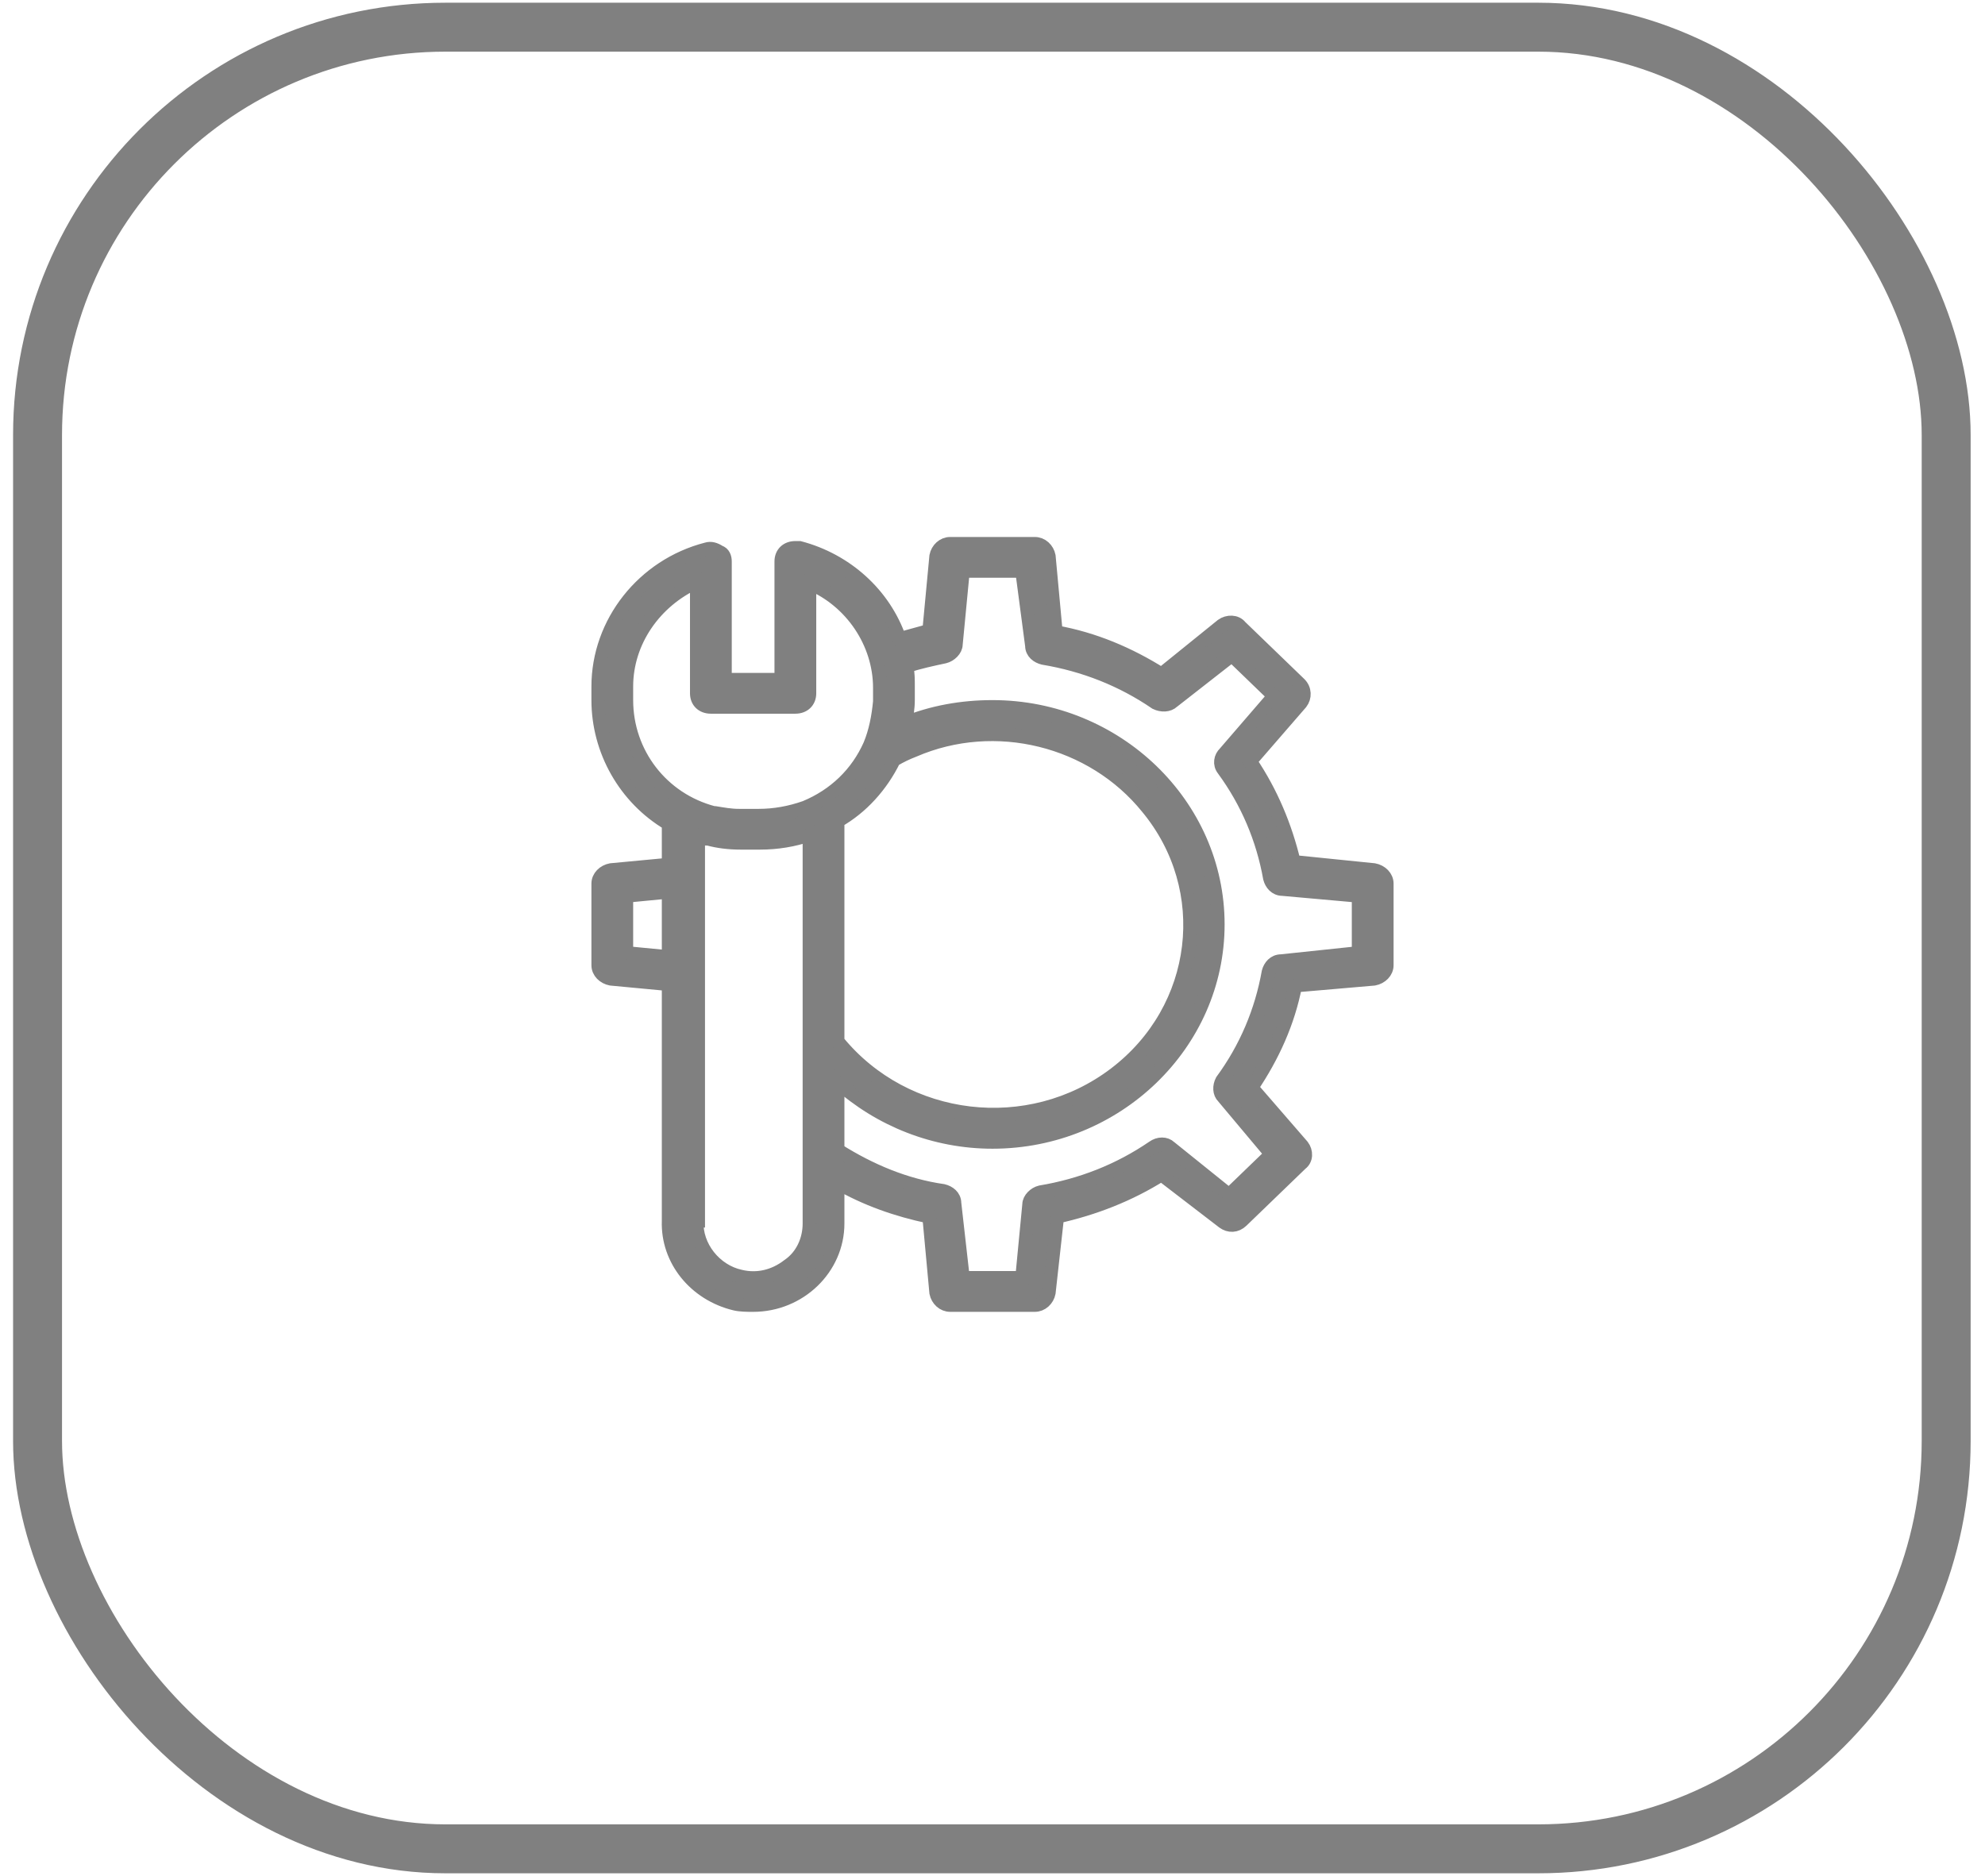 <svg width="73" height="69" viewBox="0 0 73 69" fill="none" xmlns="http://www.w3.org/2000/svg">
<rect x="1.381" y="1" width="70.191" height="67" rx="15" stroke="#808080" stroke-width="1.8"/>
<path d="M25.988 20.2C26.143 20.15 26.298 20.2 26.454 20.3C26.609 20.35 26.661 20.5 26.661 20.65V25H28.732V20.65C28.732 20.35 28.939 20.15 29.25 20.15H29.405C31.114 20.6 32.513 21.85 33.082 23.5L34.17 23.2L34.429 20.45C34.48 20.2 34.688 20 34.946 20H38.054C38.312 20 38.52 20.2 38.571 20.45L38.83 23.25C40.229 23.5 41.523 24.05 42.714 24.8L44.941 23C45.148 22.85 45.459 22.85 45.614 23.05L47.789 25.15C47.996 25.35 47.996 25.65 47.841 25.85L45.977 28C46.754 29.15 47.271 30.4 47.582 31.7L50.534 32C50.793 32.05 51 32.25 51 32.5V35.5C51 35.75 50.793 35.95 50.534 36L47.634 36.25C47.375 37.6 46.805 38.85 46.029 40L47.893 42.15C48.048 42.35 48.048 42.65 47.841 42.8L45.666 44.9C45.459 45.1 45.2 45.1 44.993 44.95L42.714 43.2C41.523 43.95 40.229 44.45 38.882 44.75L38.571 47.55C38.52 47.8 38.312 48 38.054 48H34.946C34.688 48 34.48 47.8 34.429 47.55L34.17 44.75C32.979 44.5 31.839 44.1 30.804 43.5V45C30.804 46.65 29.405 48 27.696 48C27.489 48 27.23 48 27.023 47.95C25.573 47.6 24.538 46.35 24.589 44.9V36.2L22.466 36C22.207 35.95 22 35.75 22 35.5V32.5C22 32.25 22.207 32.05 22.466 32L24.589 31.8V30.3C22.984 29.35 22 27.6 22 25.75V25.25C22 22.9 23.657 20.8 25.988 20.2ZM30.804 38.3C33.289 41.35 37.846 41.9 41.006 39.5C44.165 37.1 44.682 32.7 42.197 29.7C40.177 27.2 36.604 26.3 33.6 27.6C33.341 27.7 33.134 27.8 32.875 27.95C32.409 28.9 31.684 29.7 30.804 30.2L30.804 38.3ZM34.688 43.8C34.895 43.85 35.102 44 35.102 44.25L35.413 47H37.587L37.846 44.3C37.846 44.1 38.054 43.9 38.261 43.85C39.763 43.6 41.161 43.05 42.404 42.2C42.611 42.05 42.87 42.05 43.025 42.2L45.2 43.95L46.754 42.45L44.993 40.35C44.837 40.2 44.837 39.95 44.941 39.75C45.821 38.55 46.391 37.2 46.65 35.75C46.702 35.55 46.857 35.35 47.116 35.35L49.964 35.05V32.95L47.168 32.7C46.909 32.7 46.754 32.5 46.702 32.3C46.443 30.85 45.873 29.5 44.993 28.3C44.837 28.1 44.889 27.85 45.045 27.7L46.857 25.6L45.304 24.1L43.129 25.8C42.973 25.95 42.714 25.95 42.507 25.85C41.264 25 39.866 24.45 38.364 24.2C38.157 24.15 37.95 24 37.95 23.75L37.587 21H35.413L35.154 23.7C35.154 23.9 34.946 24.1 34.739 24.15C34.273 24.25 33.807 24.35 33.341 24.5C33.393 24.75 33.393 25 33.393 25.25V25.75C33.393 26.05 33.341 26.35 33.289 26.6C34.273 26.2 35.361 26 36.5 26C41.057 26 44.786 29.6 44.786 34C44.786 38.4 41.057 42 36.5 42C34.377 42 32.357 41.2 30.804 39.8V42.3C31.995 43.05 33.289 43.6 34.688 43.8ZM23.035 32.95V35.05L24.589 35.2V32.8L23.035 32.95ZM25.625 44.899C25.573 45.849 26.298 46.749 27.23 46.949C27.852 47.099 28.473 46.949 28.991 46.549C29.509 46.199 29.768 45.599 29.768 44.999V30.699C29.198 30.899 28.576 30.999 27.955 30.999H27.23C26.816 30.999 26.401 30.949 26.039 30.849H25.987L25.677 30.749V44.899L25.625 44.899ZM23.035 25.75C23.035 27.7 24.33 29.4 26.246 29.9H26.298C26.609 29.95 26.868 30 27.178 30H27.903C28.473 30 29.043 29.9 29.612 29.7C30.7 29.25 31.528 28.45 31.994 27.4C32.202 26.9 32.305 26.35 32.357 25.8V25.3C32.357 23.65 31.321 22.1 29.768 21.45V25.5C29.768 25.8 29.56 26 29.25 26H26.143C25.832 26 25.625 25.8 25.625 25.5V21.4C24.071 22.1 23.035 23.6 23.035 25.25V25.75Z" fill="#808080" stroke="#808080" stroke-width="0.5"/>
</svg>
